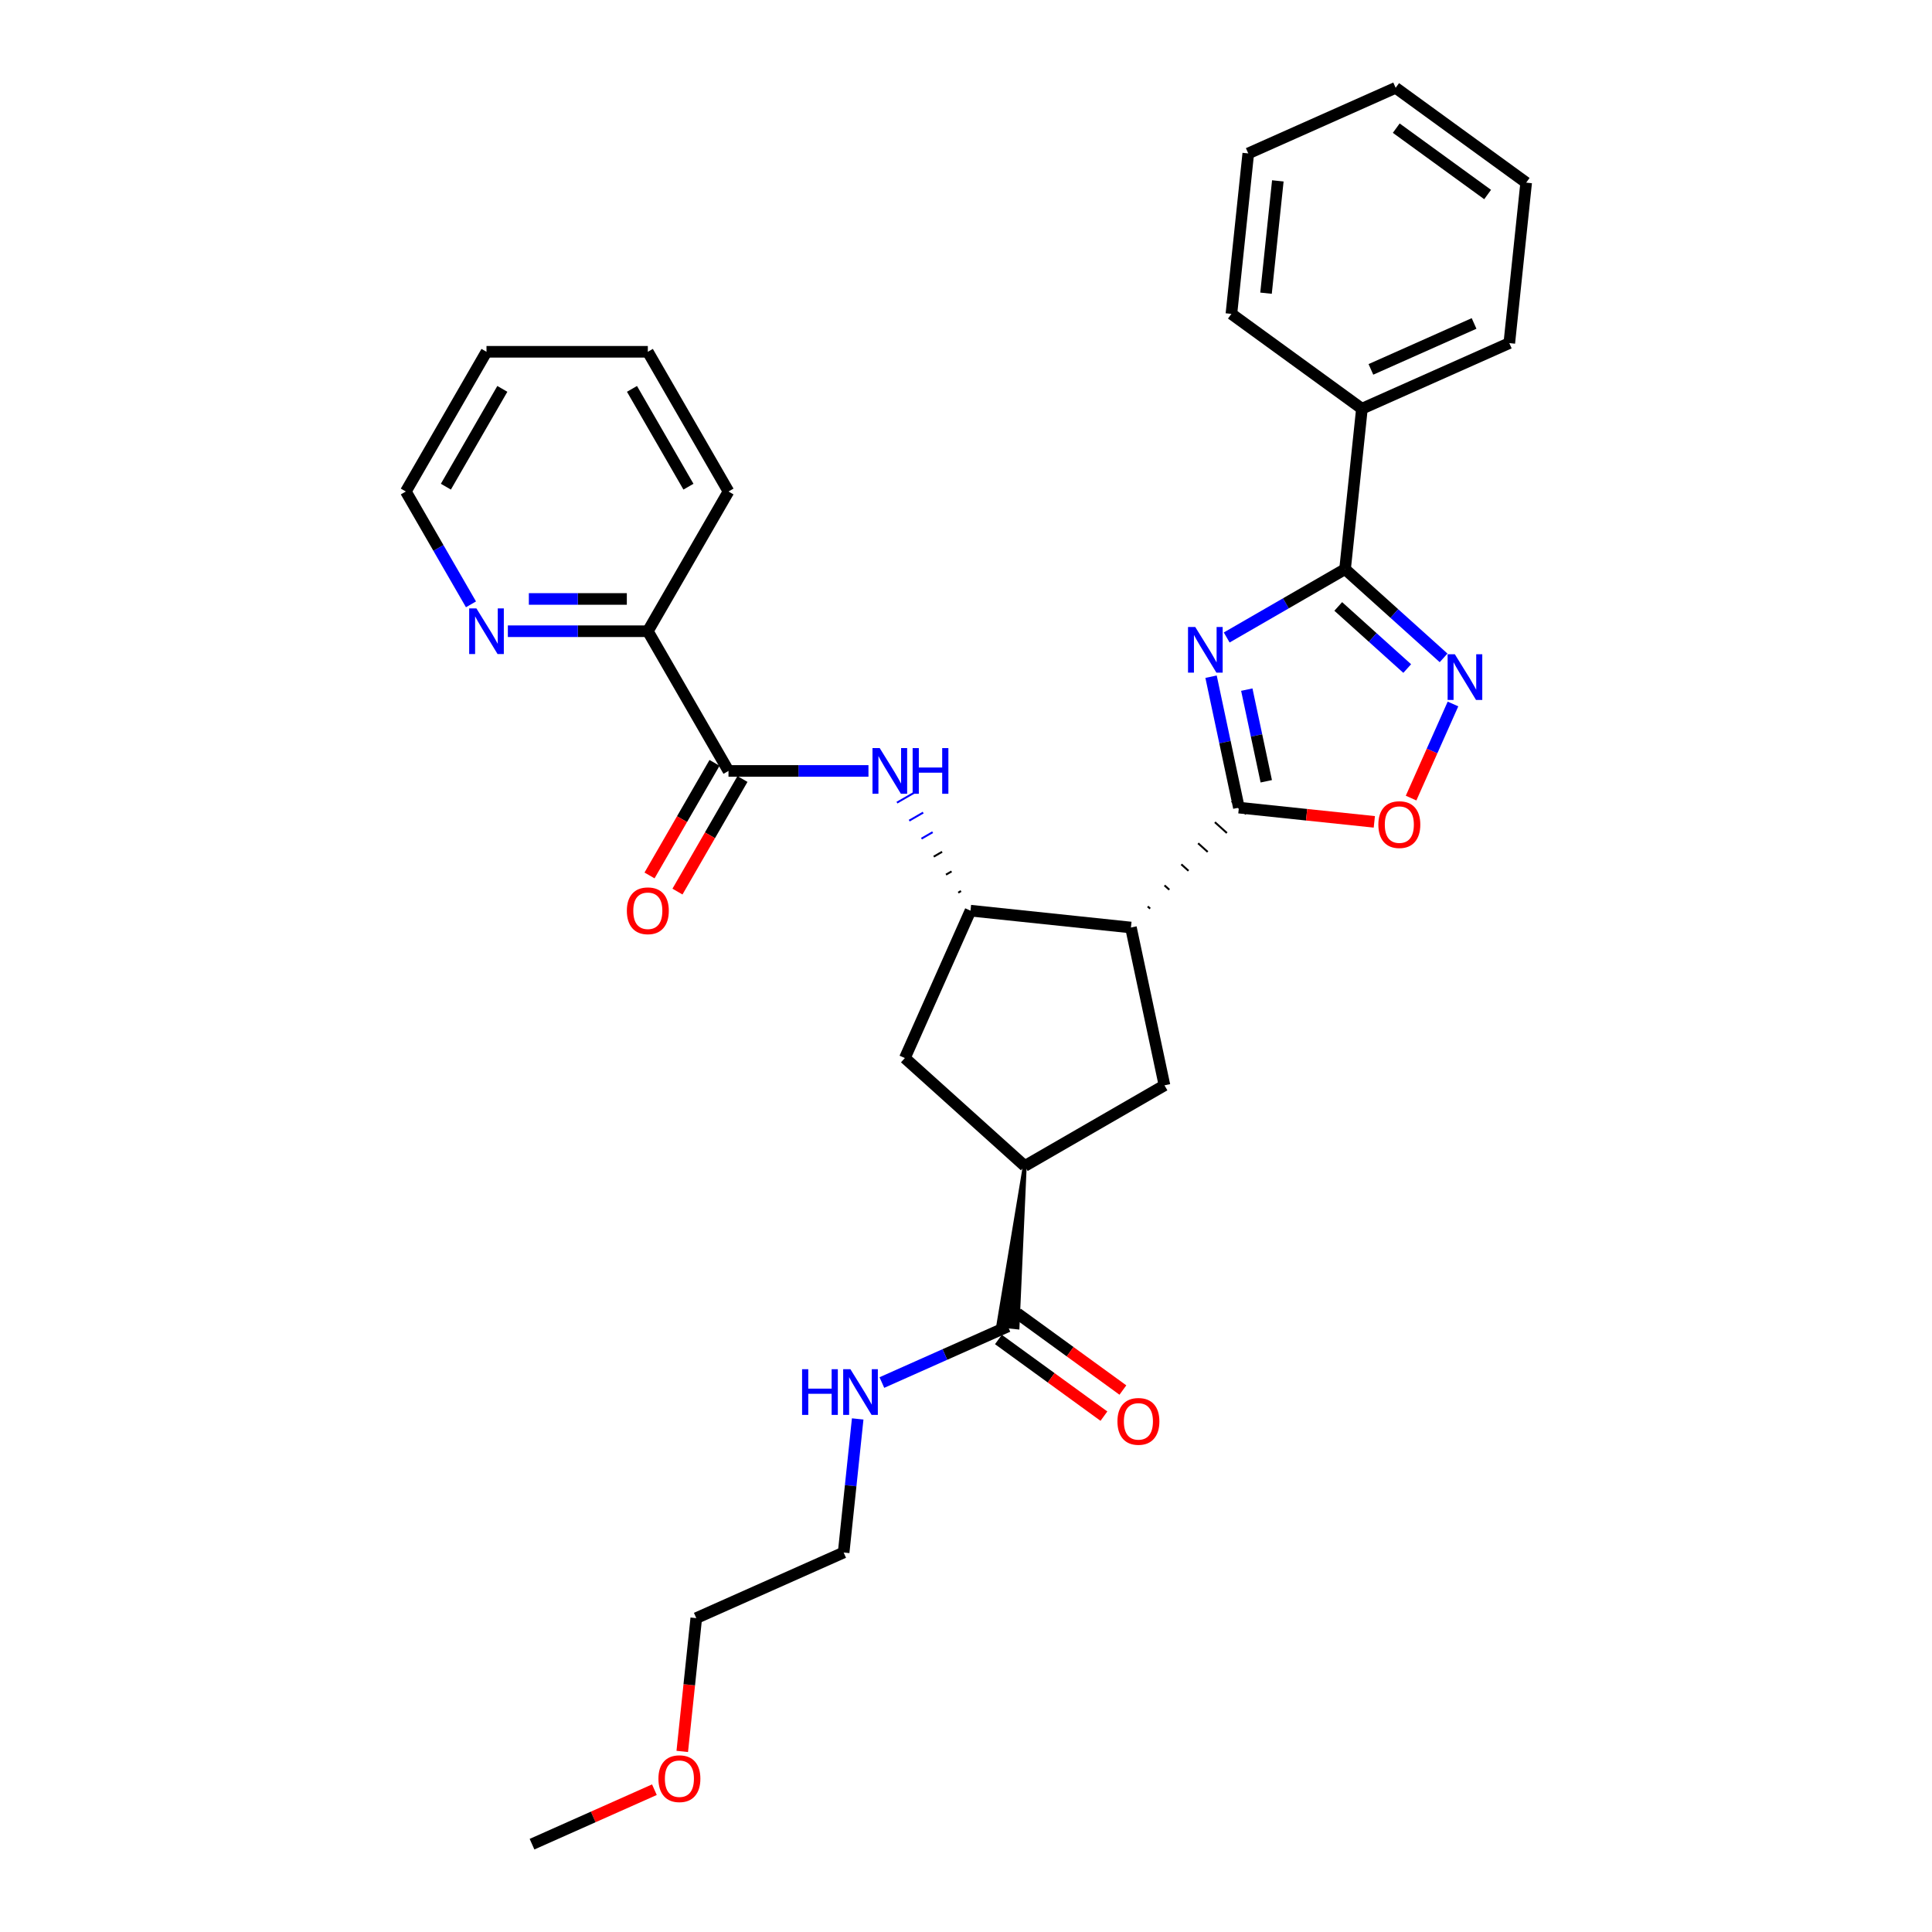<?xml version='1.0' encoding='iso-8859-1'?>
<svg version='1.1' baseProfile='full'
              xmlns='http://www.w3.org/2000/svg'
                      xmlns:rdkit='http://www.rdkit.org/xml'
                      xmlns:xlink='http://www.w3.org/1999/xlink'
                  xml:space='preserve'
width='1000px' height='1000px' viewBox='0 0 1000 1000'>
<!-- END OF HEADER -->
<rect style='opacity:1.0;fill:#FFFFFF;stroke:none' width='1000' height='1000' x='0' y='0'> </rect>
<path class='bond-0' d='M 626.84,350.258 L 634.042,384.142' style='fill:none;fill-rule:evenodd;stroke:#0000FF;stroke-width:6px;stroke-linecap:butt;stroke-linejoin:miter;stroke-opacity:1' />
<path class='bond-0' d='M 634.042,384.142 L 641.245,418.026' style='fill:none;fill-rule:evenodd;stroke:#000000;stroke-width:6px;stroke-linecap:butt;stroke-linejoin:miter;stroke-opacity:1' />
<path class='bond-0' d='M 645.337,356.951 L 650.378,380.67' style='fill:none;fill-rule:evenodd;stroke:#0000FF;stroke-width:6px;stroke-linecap:butt;stroke-linejoin:miter;stroke-opacity:1' />
<path class='bond-0' d='M 650.378,380.67 L 655.42,404.388' style='fill:none;fill-rule:evenodd;stroke:#000000;stroke-width:6px;stroke-linecap:butt;stroke-linejoin:miter;stroke-opacity:1' />
<path class='bond-2' d='M 634.939,329.963 L 665.569,312.279' style='fill:none;fill-rule:evenodd;stroke:#0000FF;stroke-width:6px;stroke-linecap:butt;stroke-linejoin:miter;stroke-opacity:1' />
<path class='bond-2' d='M 665.569,312.279 L 696.2,294.595' style='fill:none;fill-rule:evenodd;stroke:#000000;stroke-width:6px;stroke-linecap:butt;stroke-linejoin:miter;stroke-opacity:1' />
<path class='bond-1' d='M 595.302,470.298 L 594.061,469.18' style='fill:none;fill-rule:evenodd;stroke:#000000;stroke-width:1.0px;stroke-linecap:butt;stroke-linejoin:miter;stroke-opacity:1' />
<path class='bond-1' d='M 605.236,460.514 L 602.753,458.279' style='fill:none;fill-rule:evenodd;stroke:#000000;stroke-width:1.0px;stroke-linecap:butt;stroke-linejoin:miter;stroke-opacity:1' />
<path class='bond-1' d='M 615.169,450.73 L 611.445,447.377' style='fill:none;fill-rule:evenodd;stroke:#000000;stroke-width:1.0px;stroke-linecap:butt;stroke-linejoin:miter;stroke-opacity:1' />
<path class='bond-1' d='M 625.102,440.946 L 620.137,436.476' style='fill:none;fill-rule:evenodd;stroke:#000000;stroke-width:1.0px;stroke-linecap:butt;stroke-linejoin:miter;stroke-opacity:1' />
<path class='bond-1' d='M 635.035,431.162 L 628.829,425.575' style='fill:none;fill-rule:evenodd;stroke:#000000;stroke-width:1.0px;stroke-linecap:butt;stroke-linejoin:miter;stroke-opacity:1' />
<path class='bond-1' d='M 644.968,421.378 L 637.521,414.673' style='fill:none;fill-rule:evenodd;stroke:#000000;stroke-width:1.0px;stroke-linecap:butt;stroke-linejoin:miter;stroke-opacity:1' />
<path class='bond-5' d='M 641.245,418.026 L 676.296,421.71' style='fill:none;fill-rule:evenodd;stroke:#000000;stroke-width:6px;stroke-linecap:butt;stroke-linejoin:miter;stroke-opacity:1' />
<path class='bond-5' d='M 676.296,421.71 L 711.348,425.394' style='fill:none;fill-rule:evenodd;stroke:#FF0000;stroke-width:6px;stroke-linecap:butt;stroke-linejoin:miter;stroke-opacity:1' />
<path class='bond-4' d='M 585.369,480.082 L 502.323,471.353' style='fill:none;fill-rule:evenodd;stroke:#000000;stroke-width:6px;stroke-linecap:butt;stroke-linejoin:miter;stroke-opacity:1' />
<path class='bond-8' d='M 585.369,480.082 L 602.731,561.761' style='fill:none;fill-rule:evenodd;stroke:#000000;stroke-width:6px;stroke-linecap:butt;stroke-linejoin:miter;stroke-opacity:1' />
<path class='bond-3' d='M 696.2,294.595 L 721.7,317.555' style='fill:none;fill-rule:evenodd;stroke:#000000;stroke-width:6px;stroke-linecap:butt;stroke-linejoin:miter;stroke-opacity:1' />
<path class='bond-3' d='M 721.7,317.555 L 747.199,340.515' style='fill:none;fill-rule:evenodd;stroke:#0000FF;stroke-width:6px;stroke-linecap:butt;stroke-linejoin:miter;stroke-opacity:1' />
<path class='bond-3' d='M 692.675,313.894 L 710.525,329.966' style='fill:none;fill-rule:evenodd;stroke:#000000;stroke-width:6px;stroke-linecap:butt;stroke-linejoin:miter;stroke-opacity:1' />
<path class='bond-3' d='M 710.525,329.966 L 728.374,346.038' style='fill:none;fill-rule:evenodd;stroke:#0000FF;stroke-width:6px;stroke-linecap:butt;stroke-linejoin:miter;stroke-opacity:1' />
<path class='bond-14' d='M 696.2,294.595 L 704.928,211.548' style='fill:none;fill-rule:evenodd;stroke:#000000;stroke-width:6px;stroke-linecap:butt;stroke-linejoin:miter;stroke-opacity:1' />
<path class='bond-31' d='M 752.061,364.381 L 741.218,388.736' style='fill:none;fill-rule:evenodd;stroke:#0000FF;stroke-width:6px;stroke-linecap:butt;stroke-linejoin:miter;stroke-opacity:1' />
<path class='bond-31' d='M 741.218,388.736 L 730.375,413.09' style='fill:none;fill-rule:evenodd;stroke:#FF0000;stroke-width:6px;stroke-linecap:butt;stroke-linejoin:miter;stroke-opacity:1' />
<path class='bond-6' d='M 497.426,461.201 L 495.98,462.036' style='fill:none;fill-rule:evenodd;stroke:#000000;stroke-width:1.0px;stroke-linecap:butt;stroke-linejoin:miter;stroke-opacity:1' />
<path class='bond-6' d='M 492.529,451.05 L 489.636,452.72' style='fill:none;fill-rule:evenodd;stroke:#000000;stroke-width:1.0px;stroke-linecap:butt;stroke-linejoin:miter;stroke-opacity:1' />
<path class='bond-6' d='M 487.632,440.898 L 483.293,443.403' style='fill:none;fill-rule:evenodd;stroke:#000000;stroke-width:1.0px;stroke-linecap:butt;stroke-linejoin:miter;stroke-opacity:1' />
<path class='bond-6' d='M 482.735,430.746 L 476.95,434.086' style='fill:none;fill-rule:evenodd;stroke:#0000FF;stroke-width:1.0px;stroke-linecap:butt;stroke-linejoin:miter;stroke-opacity:1' />
<path class='bond-6' d='M 477.838,420.595 L 470.607,424.77' style='fill:none;fill-rule:evenodd;stroke:#0000FF;stroke-width:1.0px;stroke-linecap:butt;stroke-linejoin:miter;stroke-opacity:1' />
<path class='bond-6' d='M 472.942,410.443 L 464.264,415.453' style='fill:none;fill-rule:evenodd;stroke:#0000FF;stroke-width:1.0px;stroke-linecap:butt;stroke-linejoin:miter;stroke-opacity:1' />
<path class='bond-11' d='M 502.323,471.353 L 468.359,547.638' style='fill:none;fill-rule:evenodd;stroke:#000000;stroke-width:6px;stroke-linecap:butt;stroke-linejoin:miter;stroke-opacity:1' />
<path class='bond-7' d='M 449.515,399.036 L 413.291,399.036' style='fill:none;fill-rule:evenodd;stroke:#0000FF;stroke-width:6px;stroke-linecap:butt;stroke-linejoin:miter;stroke-opacity:1' />
<path class='bond-7' d='M 413.291,399.036 L 377.067,399.036' style='fill:none;fill-rule:evenodd;stroke:#000000;stroke-width:6px;stroke-linecap:butt;stroke-linejoin:miter;stroke-opacity:1' />
<path class='bond-12' d='M 377.067,399.036 L 335.315,326.72' style='fill:none;fill-rule:evenodd;stroke:#000000;stroke-width:6px;stroke-linecap:butt;stroke-linejoin:miter;stroke-opacity:1' />
<path class='bond-15' d='M 369.835,394.861 L 353.013,423.997' style='fill:none;fill-rule:evenodd;stroke:#000000;stroke-width:6px;stroke-linecap:butt;stroke-linejoin:miter;stroke-opacity:1' />
<path class='bond-15' d='M 353.013,423.997 L 336.192,453.132' style='fill:none;fill-rule:evenodd;stroke:#FF0000;stroke-width:6px;stroke-linecap:butt;stroke-linejoin:miter;stroke-opacity:1' />
<path class='bond-15' d='M 384.298,403.212 L 367.477,432.347' style='fill:none;fill-rule:evenodd;stroke:#000000;stroke-width:6px;stroke-linecap:butt;stroke-linejoin:miter;stroke-opacity:1' />
<path class='bond-15' d='M 367.477,432.347 L 350.655,461.483' style='fill:none;fill-rule:evenodd;stroke:#FF0000;stroke-width:6px;stroke-linecap:butt;stroke-linejoin:miter;stroke-opacity:1' />
<path class='bond-9' d='M 602.731,561.761 L 530.414,603.513' style='fill:none;fill-rule:evenodd;stroke:#000000;stroke-width:6px;stroke-linecap:butt;stroke-linejoin:miter;stroke-opacity:1' />
<path class='bond-10' d='M 530.414,603.513 L 516.703,686.036 L 526.668,687.083 Z' style='fill:#000000;fill-rule:evenodd;fill-opacity:1;stroke:#000000;stroke-width:2px;stroke-linecap:butt;stroke-linejoin:miter;stroke-opacity:1;' />
<path class='bond-32' d='M 530.414,603.513 L 468.359,547.638' style='fill:none;fill-rule:evenodd;stroke:#000000;stroke-width:6px;stroke-linecap:butt;stroke-linejoin:miter;stroke-opacity:1' />
<path class='bond-16' d='M 516.777,693.315 L 544.084,713.155' style='fill:none;fill-rule:evenodd;stroke:#000000;stroke-width:6px;stroke-linecap:butt;stroke-linejoin:miter;stroke-opacity:1' />
<path class='bond-16' d='M 544.084,713.155 L 571.39,732.994' style='fill:none;fill-rule:evenodd;stroke:#FF0000;stroke-width:6px;stroke-linecap:butt;stroke-linejoin:miter;stroke-opacity:1' />
<path class='bond-16' d='M 526.594,679.804 L 553.9,699.643' style='fill:none;fill-rule:evenodd;stroke:#000000;stroke-width:6px;stroke-linecap:butt;stroke-linejoin:miter;stroke-opacity:1' />
<path class='bond-16' d='M 553.9,699.643 L 581.207,719.483' style='fill:none;fill-rule:evenodd;stroke:#FF0000;stroke-width:6px;stroke-linecap:butt;stroke-linejoin:miter;stroke-opacity:1' />
<path class='bond-17' d='M 521.686,686.56 L 489.071,701.08' style='fill:none;fill-rule:evenodd;stroke:#000000;stroke-width:6px;stroke-linecap:butt;stroke-linejoin:miter;stroke-opacity:1' />
<path class='bond-17' d='M 489.071,701.08 L 456.457,715.601' style='fill:none;fill-rule:evenodd;stroke:#0000FF;stroke-width:6px;stroke-linecap:butt;stroke-linejoin:miter;stroke-opacity:1' />
<path class='bond-13' d='M 335.315,326.72 L 299.09,326.72' style='fill:none;fill-rule:evenodd;stroke:#000000;stroke-width:6px;stroke-linecap:butt;stroke-linejoin:miter;stroke-opacity:1' />
<path class='bond-13' d='M 299.09,326.72 L 262.866,326.72' style='fill:none;fill-rule:evenodd;stroke:#0000FF;stroke-width:6px;stroke-linecap:butt;stroke-linejoin:miter;stroke-opacity:1' />
<path class='bond-13' d='M 324.447,310.019 L 299.09,310.019' style='fill:none;fill-rule:evenodd;stroke:#000000;stroke-width:6px;stroke-linecap:butt;stroke-linejoin:miter;stroke-opacity:1' />
<path class='bond-13' d='M 299.09,310.019 L 273.734,310.019' style='fill:none;fill-rule:evenodd;stroke:#0000FF;stroke-width:6px;stroke-linecap:butt;stroke-linejoin:miter;stroke-opacity:1' />
<path class='bond-20' d='M 335.315,326.72 L 377.067,254.403' style='fill:none;fill-rule:evenodd;stroke:#000000;stroke-width:6px;stroke-linecap:butt;stroke-linejoin:miter;stroke-opacity:1' />
<path class='bond-19' d='M 243.778,312.808 L 226.918,283.605' style='fill:none;fill-rule:evenodd;stroke:#0000FF;stroke-width:6px;stroke-linecap:butt;stroke-linejoin:miter;stroke-opacity:1' />
<path class='bond-19' d='M 226.918,283.605 L 210.058,254.403' style='fill:none;fill-rule:evenodd;stroke:#000000;stroke-width:6px;stroke-linecap:butt;stroke-linejoin:miter;stroke-opacity:1' />
<path class='bond-21' d='M 704.928,211.548 L 781.213,177.584' style='fill:none;fill-rule:evenodd;stroke:#000000;stroke-width:6px;stroke-linecap:butt;stroke-linejoin:miter;stroke-opacity:1' />
<path class='bond-21' d='M 709.578,191.196 L 762.978,167.421' style='fill:none;fill-rule:evenodd;stroke:#000000;stroke-width:6px;stroke-linecap:butt;stroke-linejoin:miter;stroke-opacity:1' />
<path class='bond-22' d='M 704.928,211.548 L 637.372,162.465' style='fill:none;fill-rule:evenodd;stroke:#000000;stroke-width:6px;stroke-linecap:butt;stroke-linejoin:miter;stroke-opacity:1' />
<path class='bond-23' d='M 443.939,734.436 L 440.305,769.003' style='fill:none;fill-rule:evenodd;stroke:#0000FF;stroke-width:6px;stroke-linecap:butt;stroke-linejoin:miter;stroke-opacity:1' />
<path class='bond-23' d='M 440.305,769.003 L 436.672,803.57' style='fill:none;fill-rule:evenodd;stroke:#000000;stroke-width:6px;stroke-linecap:butt;stroke-linejoin:miter;stroke-opacity:1' />
<path class='bond-18' d='M 353.135,906.536 L 356.761,872.035' style='fill:none;fill-rule:evenodd;stroke:#FF0000;stroke-width:6px;stroke-linecap:butt;stroke-linejoin:miter;stroke-opacity:1' />
<path class='bond-18' d='M 356.761,872.035 L 360.387,837.535' style='fill:none;fill-rule:evenodd;stroke:#000000;stroke-width:6px;stroke-linecap:butt;stroke-linejoin:miter;stroke-opacity:1' />
<path class='bond-25' d='M 338.716,926.344 L 307.045,940.445' style='fill:none;fill-rule:evenodd;stroke:#FF0000;stroke-width:6px;stroke-linecap:butt;stroke-linejoin:miter;stroke-opacity:1' />
<path class='bond-25' d='M 307.045,940.445 L 275.374,954.545' style='fill:none;fill-rule:evenodd;stroke:#000000;stroke-width:6px;stroke-linecap:butt;stroke-linejoin:miter;stroke-opacity:1' />
<path class='bond-34' d='M 210.058,254.403 L 251.81,182.086' style='fill:none;fill-rule:evenodd;stroke:#000000;stroke-width:6px;stroke-linecap:butt;stroke-linejoin:miter;stroke-opacity:1' />
<path class='bond-34' d='M 230.785,251.906 L 260.011,201.284' style='fill:none;fill-rule:evenodd;stroke:#000000;stroke-width:6px;stroke-linecap:butt;stroke-linejoin:miter;stroke-opacity:1' />
<path class='bond-29' d='M 377.067,254.403 L 335.315,182.086' style='fill:none;fill-rule:evenodd;stroke:#000000;stroke-width:6px;stroke-linecap:butt;stroke-linejoin:miter;stroke-opacity:1' />
<path class='bond-29' d='M 356.34,251.906 L 327.114,201.284' style='fill:none;fill-rule:evenodd;stroke:#000000;stroke-width:6px;stroke-linecap:butt;stroke-linejoin:miter;stroke-opacity:1' />
<path class='bond-28' d='M 781.213,177.584 L 789.942,94.537' style='fill:none;fill-rule:evenodd;stroke:#000000;stroke-width:6px;stroke-linecap:butt;stroke-linejoin:miter;stroke-opacity:1' />
<path class='bond-27' d='M 637.372,162.465 L 646.101,79.419' style='fill:none;fill-rule:evenodd;stroke:#000000;stroke-width:6px;stroke-linecap:butt;stroke-linejoin:miter;stroke-opacity:1' />
<path class='bond-27' d='M 655.291,151.754 L 661.401,93.621' style='fill:none;fill-rule:evenodd;stroke:#000000;stroke-width:6px;stroke-linecap:butt;stroke-linejoin:miter;stroke-opacity:1' />
<path class='bond-24' d='M 436.672,803.57 L 360.387,837.535' style='fill:none;fill-rule:evenodd;stroke:#000000;stroke-width:6px;stroke-linecap:butt;stroke-linejoin:miter;stroke-opacity:1' />
<path class='bond-26' d='M 251.81,182.086 L 335.315,182.086' style='fill:none;fill-rule:evenodd;stroke:#000000;stroke-width:6px;stroke-linecap:butt;stroke-linejoin:miter;stroke-opacity:1' />
<path class='bond-30' d='M 646.101,79.419 L 722.385,45.455' style='fill:none;fill-rule:evenodd;stroke:#000000;stroke-width:6px;stroke-linecap:butt;stroke-linejoin:miter;stroke-opacity:1' />
<path class='bond-33' d='M 789.942,94.537 L 722.385,45.455' style='fill:none;fill-rule:evenodd;stroke:#000000;stroke-width:6px;stroke-linecap:butt;stroke-linejoin:miter;stroke-opacity:1' />
<path class='bond-33' d='M 769.992,100.686 L 722.702,66.328' style='fill:none;fill-rule:evenodd;stroke:#000000;stroke-width:6px;stroke-linecap:butt;stroke-linejoin:miter;stroke-opacity:1' />
<path  class='atom-0' d='M 618.656 324.522
L 626.405 337.048
Q 627.173 338.284, 628.409 340.522
Q 629.645 342.76, 629.712 342.893
L 629.712 324.522
L 632.851 324.522
L 632.851 348.171
L 629.611 348.171
L 621.294 334.476
Q 620.326 332.873, 619.29 331.036
Q 618.288 329.199, 617.988 328.631
L 617.988 348.171
L 614.915 348.171
L 614.915 324.522
L 618.656 324.522
' fill='#0000FF'/>
<path  class='atom-4' d='M 753.028 338.645
L 760.777 351.171
Q 761.545 352.407, 762.781 354.645
Q 764.017 356.883, 764.084 357.016
L 764.084 338.645
L 767.224 338.645
L 767.224 362.294
L 763.984 362.294
L 755.667 348.599
Q 754.698 346.996, 753.663 345.159
Q 752.661 343.322, 752.36 342.754
L 752.36 362.294
L 749.287 362.294
L 749.287 338.645
L 753.028 338.645
' fill='#0000FF'/>
<path  class='atom-6' d='M 713.436 426.821
Q 713.436 421.143, 716.241 417.97
Q 719.047 414.797, 724.291 414.797
Q 729.535 414.797, 732.341 417.97
Q 735.147 421.143, 735.147 426.821
Q 735.147 432.566, 732.308 435.84
Q 729.468 439.08, 724.291 439.08
Q 719.081 439.08, 716.241 435.84
Q 713.436 432.6, 713.436 426.821
M 724.291 436.408
Q 727.899 436.408, 729.836 434.003
Q 731.807 431.564, 731.807 426.821
Q 731.807 422.178, 729.836 419.84
Q 727.899 417.469, 724.291 417.469
Q 720.684 417.469, 718.713 419.807
Q 716.776 422.145, 716.776 426.821
Q 716.776 431.598, 718.713 434.003
Q 720.684 436.408, 724.291 436.408
' fill='#FF0000'/>
<path  class='atom-7' d='M 455.343 387.212
L 463.092 399.738
Q 463.861 400.974, 465.097 403.212
Q 466.332 405.449, 466.399 405.583
L 466.399 387.212
L 469.539 387.212
L 469.539 410.861
L 466.299 410.861
L 457.982 397.166
Q 457.013 395.563, 455.978 393.725
Q 454.976 391.888, 454.675 391.321
L 454.675 410.861
L 451.602 410.861
L 451.602 387.212
L 455.343 387.212
' fill='#0000FF'/>
<path  class='atom-7' d='M 472.378 387.212
L 475.585 387.212
L 475.585 397.266
L 487.676 397.266
L 487.676 387.212
L 490.883 387.212
L 490.883 410.861
L 487.676 410.861
L 487.676 399.938
L 475.585 399.938
L 475.585 410.861
L 472.378 410.861
L 472.378 387.212
' fill='#0000FF'/>
<path  class='atom-14' d='M 246.583 314.895
L 254.332 327.421
Q 255.1 328.657, 256.336 330.895
Q 257.572 333.133, 257.639 333.266
L 257.639 314.895
L 260.779 314.895
L 260.779 338.544
L 257.539 338.544
L 249.222 324.849
Q 248.253 323.246, 247.218 321.409
Q 246.216 319.572, 245.915 319.004
L 245.915 338.544
L 242.842 338.544
L 242.842 314.895
L 246.583 314.895
' fill='#0000FF'/>
<path  class='atom-16' d='M 324.459 471.42
Q 324.459 465.742, 327.265 462.568
Q 330.07 459.395, 335.315 459.395
Q 340.559 459.395, 343.364 462.568
Q 346.17 465.742, 346.17 471.42
Q 346.17 477.165, 343.331 480.438
Q 340.492 483.678, 335.315 483.678
Q 330.104 483.678, 327.265 480.438
Q 324.459 477.198, 324.459 471.42
M 335.315 481.006
Q 338.922 481.006, 340.859 478.601
Q 342.83 476.163, 342.83 471.42
Q 342.83 466.777, 340.859 464.439
Q 338.922 462.067, 335.315 462.067
Q 331.707 462.067, 329.736 464.405
Q 327.799 466.744, 327.799 471.42
Q 327.799 476.196, 329.736 478.601
Q 331.707 481.006, 335.315 481.006
' fill='#FF0000'/>
<path  class='atom-17' d='M 578.386 735.709
Q 578.386 730.031, 581.192 726.857
Q 583.998 723.684, 589.242 723.684
Q 594.486 723.684, 597.292 726.857
Q 600.097 730.031, 600.097 735.709
Q 600.097 741.454, 597.258 744.727
Q 594.419 747.967, 589.242 747.967
Q 584.031 747.967, 581.192 744.727
Q 578.386 741.487, 578.386 735.709
M 589.242 745.295
Q 592.849 745.295, 594.787 742.89
Q 596.757 740.452, 596.757 735.709
Q 596.757 731.066, 594.787 728.728
Q 592.849 726.356, 589.242 726.356
Q 585.634 726.356, 583.664 728.695
Q 581.727 731.033, 581.727 735.709
Q 581.727 740.485, 583.664 742.89
Q 585.634 745.295, 589.242 745.295
' fill='#FF0000'/>
<path  class='atom-18' d='M 415.156 708.7
L 418.362 708.7
L 418.362 718.753
L 430.454 718.753
L 430.454 708.7
L 433.66 708.7
L 433.66 732.348
L 430.454 732.348
L 430.454 721.426
L 418.362 721.426
L 418.362 732.348
L 415.156 732.348
L 415.156 708.7
' fill='#0000FF'/>
<path  class='atom-18' d='M 440.173 708.7
L 447.923 721.225
Q 448.691 722.461, 449.927 724.699
Q 451.163 726.937, 451.229 727.071
L 451.229 708.7
L 454.369 708.7
L 454.369 732.348
L 451.129 732.348
L 442.812 718.653
Q 441.844 717.05, 440.808 715.213
Q 439.806 713.376, 439.505 712.808
L 439.505 732.348
L 436.432 732.348
L 436.432 708.7
L 440.173 708.7
' fill='#0000FF'/>
<path  class='atom-19' d='M 340.803 920.648
Q 340.803 914.97, 343.609 911.797
Q 346.415 908.623, 351.659 908.623
Q 356.903 908.623, 359.709 911.797
Q 362.514 914.97, 362.514 920.648
Q 362.514 926.393, 359.675 929.667
Q 356.836 932.906, 351.659 932.906
Q 346.448 932.906, 343.609 929.667
Q 340.803 926.427, 340.803 920.648
M 351.659 930.234
Q 355.266 930.234, 357.204 927.829
Q 359.174 925.391, 359.174 920.648
Q 359.174 916.005, 357.204 913.667
Q 355.266 911.296, 351.659 911.296
Q 348.052 911.296, 346.081 913.634
Q 344.144 915.972, 344.144 920.648
Q 344.144 925.425, 346.081 927.829
Q 348.052 930.234, 351.659 930.234
' fill='#FF0000'/>
</svg>
